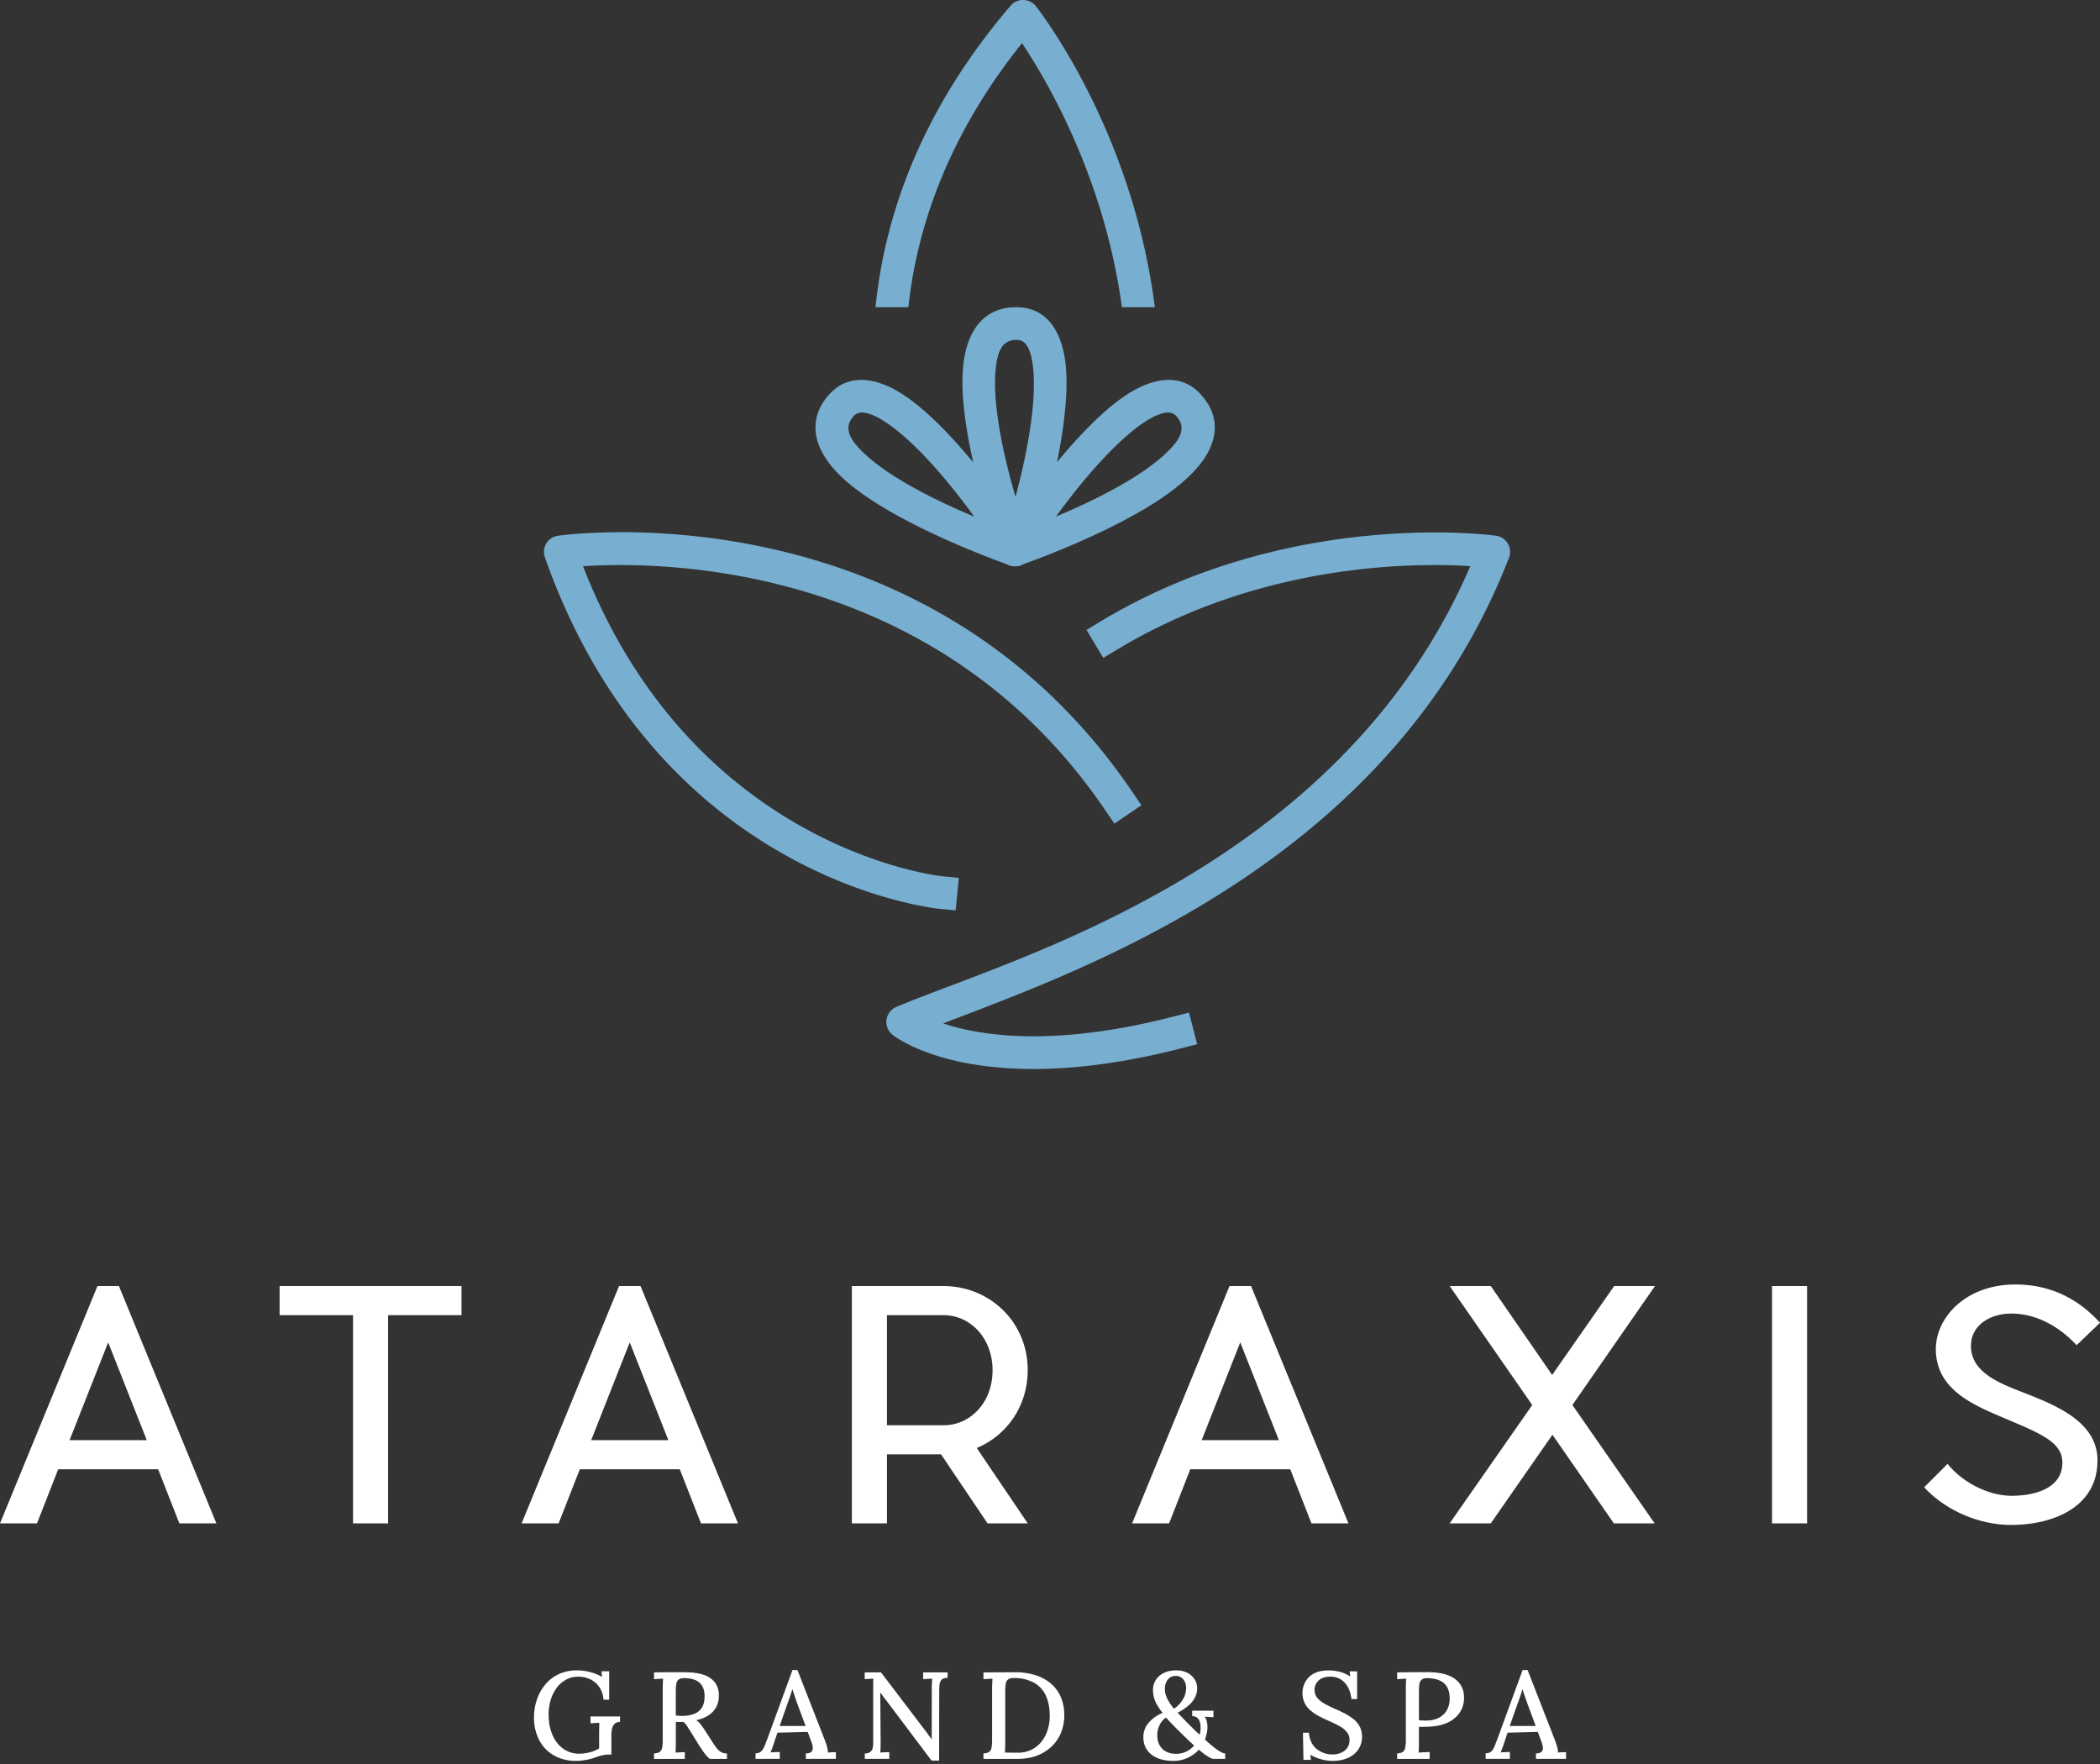 <svg xmlns="http://www.w3.org/2000/svg" xml:space="preserve" fill-rule="evenodd" stroke-linejoin="round" stroke-miterlimit="2" clip-rule="evenodd" viewBox="0 0 300 252"><rect x="0" y="0" width="300" height="252" fill="#333333" stroke="none"/><path fill="#fff" fill-rule="nonzero" d="M289.79 199.226c-3.527-1.4-8.227-2.895-8.227-6.96 0-2.891 2.667-4.61 5.742-4.61 3.933 0 7.181 2.163 9.352 4.519l3.343-3.21c-3.158-3.48-7.134-5.466-12.109-5.466-7.047 0-11.342 4.7-11.342 9.218 0 5.742 5.243 7.952 9.627 9.808 5.333 2.262 8.448 3.477 8.448 6.419 0 3.342-3.252 4.695-7.185 4.742-3.618 0-7.276-2.123-9.214-4.562l-3.343 3.343c3.158 3.433 8.085 5.427 12.557 5.38 6.1-.047 12.203-2.666 12.203-9.222 0-5.152-5.152-7.55-9.851-9.4l-.001.001ZM25.621 217.623h5.291l-13.922-33.9h-3.067L0 217.623h5.286l3.028-7.728h14.28l3.027 7.728Zm74.518 0h5.285l-13.918-33.9h-3.071l-13.918 33.9h5.286l3.028-7.728h14.28l3.028 7.728Zm158.014 0v-33.9h-5.006v33.9h5.014-.008Zm-111.334-21.878c0-6.827-5.336-11.975-11.979-12.022h-13.146v33.9h5.014v-9.86h7.727l6.643 9.86h5.741l-7.283-10.764c4.295-1.809 7.276-5.966 7.276-11.117l.007.003Zm40.53 21.878h5.286l-13.914-33.9h-3.075l-13.918 33.9h5.286l3.028-7.728h14.28l3.027 7.728ZM65.928 187.88v-4.157H39.943v4.157h10.489v29.743h5.014V187.88h10.482Zm158.702 12.836 11.794-16.993h-5.828l-8.86 12.699-8.77-12.703h-5.872l11.798 16.997-11.798 16.907h5.876l8.809-12.66 8.77 12.66h5.828l-11.747-16.907Zm-52.961 5.018 5.51-13.964 5.517 13.964h-11.027Zm-161.727 0 5.513-13.964 5.51 13.964H9.942Zm74.516 0 5.506-13.964 5.517 13.964H84.458Zm42.249-2.123v-15.73h8.085c3.842 0 7.004 3.299 7.004 7.864 0 4.61-3.162 7.866-7 7.866h-8.09.001ZM82.29 251.554c-1.2 0-2.25-.264-3.158-.783a5.266 5.266 0 0 1-2.1-2.178 6.887 6.887 0 0 1-.747-3.276c0-.826.13-1.628.381-2.419.25-.782.64-1.513 1.153-2.155a5.584 5.584 0 0 1 1.923-1.545 5.98 5.98 0 0 1 2.694-.57 7.371 7.371 0 0 1 2.461.42 5.67 5.67 0 0 1 1.102.515l-.071-.814h1.097v4.063h-.814a3.593 3.593 0 0 0-.59-1.794 3.271 3.271 0 0 0-1.286-1.113 3.968 3.968 0 0 0-1.742-.377c-.63 0-1.192.134-1.707.413a4.24 4.24 0 0 0-1.333 1.148 5.53 5.53 0 0 0-.87 1.723 6.923 6.923 0 0 0-.31 2.115c0 1.086.181 2.045.539 2.887.354.842.865 1.506 1.526 1.99a3.83 3.83 0 0 0 2.316.724 6.187 6.187 0 0 0 1.931-.327c.32-.103.623-.249.905-.432v-1.979c0-.295.007-.59.011-.873l.012-.806c-.189.016-.4.024-.637.04-.236.007-.44.02-.617.031v-.971h4.22v.778c-.284 0-.508.063-.68.197-.168.122-.296.29-.37.484a2.264 2.264 0 0 0-.15.617c-.024.22-.04.42-.04.606v2.756h-.456c-.247 0-.538.04-.865.118-.33.075-.7.193-1.113.343-.365.13-.782.236-1.254.314a7.477 7.477 0 0 1-1.36.13h-.001Zm85.213 0a6.336 6.336 0 0 1-1.514-.189 4.103 4.103 0 0 1-1.34-.598 3.103 3.103 0 0 1-.957-1.061 3.233 3.233 0 0 1-.353-1.562c0-.77.255-1.447.759-2.045a5.131 5.131 0 0 1 1.997-1.4 8.754 8.754 0 0 1-.814-1.172 4.172 4.172 0 0 1-.566-2.076 2.593 2.593 0 0 1 .936-2.065c.613-.507 1.404-.759 2.367-.759.614 0 1.14.114 1.593.342.424.21.784.532 1.042.929a2.4 2.4 0 0 1 .37 1.31c0 .444-.102.872-.31 1.285a3.715 3.715 0 0 1-.929 1.152 7.882 7.882 0 0 1-1.553 1.035c.236.24.527.538.873.904s.72.743 1.125 1.137c.393.397.778.763 1.144 1.1.096-.338.143-.689.142-1.041a2.7 2.7 0 0 0-.115-.799 1.3 1.3 0 0 0-.37-.586 1.161 1.161 0 0 0-.715-.236v-.778h3.036v.936l-1.29-.071c.148.161.256.355.315.566.142.546.155 1.116.04 1.668-.06.334-.154.68-.28 1.03l.322.295.366.31c.503.445.944.787 1.321 1.023.378.236.669.354.885.354v.775h-1.73c-.106 0-.338-.102-.692-.307-.354-.208-.799-.539-1.337-.999a5.326 5.326 0 0 1-1.55 1.133 4.976 4.976 0 0 1-2.218.46Zm25.555-8.833a4.517 4.517 0 0 0-.46-1.624 2.934 2.934 0 0 0-1.023-1.156 2.77 2.77 0 0 0-1.628-.413c-.657 0-1.18.18-1.573.547a1.747 1.747 0 0 0-.578 1.32c0 .461.126.85.39 1.157.255.315.609.594 1.045.842.445.244.944.491 1.495.739.462.194.915.407 1.36.637.46.236.873.504 1.255.806.372.292.68.657.904 1.074.217.417.33.912.33 1.475a3.147 3.147 0 0 1-.51 1.77 3.415 3.415 0 0 1-1.46 1.215c-.629.295-1.388.444-2.28.444a5.862 5.862 0 0 1-1.601-.236 5.826 5.826 0 0 1-1.534-.649l.09.74h-1.073l-.07-3.882h.845c.094 1.022.464 1.793 1.105 2.32.65.528 1.467.807 2.304.787.42.006.836-.08 1.22-.252a2.02 2.02 0 0 0 .865-.708c.208-.303.314-.66.314-1.073a1.77 1.77 0 0 0-.432-1.22 3.68 3.68 0 0 0-1.094-.841c-.451-.244-.914-.47-1.384-.677-.475-.208-.943-.43-1.404-.668a6.753 6.753 0 0 1-1.227-.814 3.189 3.189 0 0 1-1.18-2.556 3.283 3.283 0 0 1 .775-2.085 3.068 3.068 0 0 1 1.152-.802c.492-.212 1.105-.31 1.849-.31.444 0 .951.062 1.506.192.562.13 1.074.362 1.534.688l-.075-.74h1.062v3.953h-.814Zm-59.977 8.794-6.568-8.723c-.13-.15-.252-.31-.374-.48l-.37-.511h-.019l.055 6.87c0 .295 0 .59-.008.885-.007.272-.023.543-.047.814.2-.023.42-.04.665-.047.236-.004.448-.016.629-.024v.968h-3.5v-.775c.264.016.528-.053.751-.196a.972.972 0 0 0 .354-.512c.063-.208.094-.46.094-.74v-8.612c0-.243.008-.448.02-.629-.21.017-.42.03-.63.04l-.605.035v-.968h2.328l6.218 8.176c.196.256.381.5.539.72.157.224.314.44.468.637h.02l.011-7.256c0-.263.012-.51.02-.755.015-.236.023-.448.039-.629l-.676.04-.618.035v-.968h3.496v.775c-.373.016-.653.09-.818.236-.169.15-.275.362-.318.637-.048.36-.069.723-.063 1.086l-.016 9.87h-1.077v.001Zm79.156-.248v-.794c.354 0 .622-.095.814-.28.19-.188.346-.444.476-.77l.421-1.086 3.57-9.765h.709l3.862 9.91c.094.22.2.52.314.905.126.382.177.708.162.983.2-.023.397-.04.593-.047.197-.004.382-.016.559-.024v.968h-4.295v-.775c.413-.012.689-.106.826-.275a.823.823 0 0 0 .157-.625 3.125 3.125 0 0 0-.188-.744l-.527-1.431-4.326.11-.511 1.534c-.071.236-.15.46-.229.668l-.247.622c.208-.024.432-.04.676-.048.244-.004.46-.015.645-.023v.987h-3.461Zm-104.298 0v-.794c.35 0 .621-.095.806-.28.189-.188.346-.444.48-.77l.425-1.086 3.563-9.765h.708l3.87 9.91c.09.22.196.52.314.905.118.382.17.708.157.983.205-.023.401-.04.59-.047.197-.004.382-.016.559-.024v.968h-4.287v-.775c.409-.012.68-.106.818-.275a.797.797 0 0 0 .157-.625 3.074 3.074 0 0 0-.18-.744l-.532-1.431-4.325.11-.512 1.534c-.143.436-.302.866-.476 1.29.209-.024.433-.04.68-.048.237-.004.453-.015.642-.023v.987h-3.46.003Zm91.655-.775c.39-.023.668-.11.841-.248.17-.141.276-.354.323-.637a6.2 6.2 0 0 0 .079-1.077v-7.339c0-.263 0-.51.011-.755.012-.236.024-.448.04-.629l-.657.04-.637.035v-.968c1.435-.022 2.87-.035 4.306-.039 1.11 0 2.049.138 2.816.397a3.747 3.747 0 0 1 1.79 1.204c.432.583.658 1.295.64 2.021a3.708 3.708 0 0 1-1.144 2.784 4.664 4.664 0 0 1-1.723 1.015c-.727.256-1.632.385-2.729.385a4.968 4.968 0 0 1-.845 0v2.222c0 .319-.004.606-.012.858 0 .255-.02.456-.044.613l.527-.04c.354-.015.708-.032 1.062-.05v.987h-4.644v-.779Zm-59.1 0c.389-.023.668-.11.837-.248.173-.141.283-.354.327-.637.052-.357.075-.717.07-1.077v-7.339c0-.263.012-.51.02-.755.016-.236.024-.448.04-.629l-.657.04-.637.035v-.968l4.506-.02c1-.015 1.996.129 2.95.425a6.297 6.297 0 0 1 2.222 1.227 5.244 5.244 0 0 1 1.396 1.951c.315.767.476 1.616.476 2.56 0 .787-.134 1.554-.405 2.293a5.62 5.62 0 0 1-1.247 1.99 6.252 6.252 0 0 1-2.108 1.404c-.85.354-1.848.527-3.004.527h-4.786v-.779Zm-47.059.779v-.779c.39-.023.669-.11.842-.248.169-.141.275-.354.33-.637.051-.357.073-.717.067-1.077v-7.339c0-.263.008-.51.016-.755.016-.236.023-.448.04-.629l-.658.04-.637.035v-.968c1.462-.026 2.923-.032 4.385-.02 1.101 0 2.014.127 2.737.378.64.2 1.204.593 1.613 1.125.375.548.557 1.205.519 1.868a3.146 3.146 0 0 1-1.286 2.647c-.472.365-1.117.645-1.943.833.236.142.445.335.63.582.196.248.385.524.59.834l1.073 1.66c.224.35.432.649.617.896.173.231.39.426.637.575.236.137.52.204.846.204v.775h-2.45a4.563 4.563 0 0 1-.787-.838c-.24-.333-.472-.67-.696-1.014l-1.219-1.979-.484-.759a3.694 3.694 0 0 0-.558-.688h-1.113v2.91c0 .319 0 .606-.008.858a4.09 4.09 0 0 1-.047.613c.145-.016.295-.023.452-.027.158-.008.319-.016.48-.032l.409-.012v.968h-4.397Zm74.395-.728a3.47 3.47 0 0 0 1.643-.318c.426-.207.804-.5 1.11-.862l-.311-.294a3.468 3.468 0 0 0-.327-.291c-.652-.631-1.3-1.267-1.942-1.908-.49-.489-.967-.99-1.432-1.502-.302.2-.557.462-.747.77a3.246 3.246 0 0 0-.5 1.688c0 .61.11 1.117.343 1.51.228.393.538.692.916.889.381.2.798.306 1.247.314v.004Zm-24.226-1.624c0 .315 0 .602-.007.846a6.816 6.816 0 0 1-.048.605c.248 0 .496 0 .748.008l.656.004h.417a4.163 4.163 0 0 0 3.382-1.534c.4-.498.705-1.066.897-1.675a6.351 6.351 0 0 0 .315-2.033c0-1.152-.197-2.128-.567-2.93a4.029 4.029 0 0 0-1.707-1.837 5.928 5.928 0 0 0-2.831-.656c-.39 0-.673.07-.85.208-.173.134-.287.338-.334.625a6.819 6.819 0 0 0-.07 1.078v7.291h-.001Zm-32.224-2.348h3.705l-1.11-2.985c-.145-.389-.279-.77-.404-1.156a26.124 26.124 0 0 1-.354-1.101h-.02a45.067 45.067 0 0 1-.724 2.116l-1.093 3.126Zm104.298 0h3.713l-1.113-2.985-.41-1.156a24.731 24.731 0 0 1-.353-1.101h-.016l-.314.971a32.07 32.07 0 0 1-.41 1.145l-1.097 3.126Zm-12.977-.826c.196.02.377.036.523.04l.519.008c.66 0 1.242-.118 1.75-.37.49-.235.9-.608 1.18-1.074.291-.51.438-1.091.424-1.679 0-.566-.086-1.038-.251-1.424a2.226 2.226 0 0 0-.708-.904 3.02 3.02 0 0 0-1.035-.464 5.228 5.228 0 0 0-1.234-.142c-.354 0-.614.071-.775.217a.983.983 0 0 0-.319.617c-.047.271-.07.617-.07 1.038v4.133l-.004.004Zm-105.132-.62c.645-.013 1.195-.119 1.66-.308.44-.18.81-.498 1.057-.904.248-.405.37-.928.37-1.581 0-.48-.071-.889-.213-1.215a2.005 2.005 0 0 0-.597-.807 2.362 2.362 0 0 0-.932-.436 4.664 4.664 0 0 0-1.153-.138c-.377 0-.653.071-.822.217-.173.137-.279.346-.326.617-.047.271-.07.617-.07 1.038v3.461c.172.016.341.028.502.047.158.02.33.02.524.008v.001Zm70.15-1.023c.54-.358.988-.839 1.306-1.404.265-.455.411-.969.425-1.495 0-.515-.134-.944-.393-1.278a1.353 1.353 0 0 0-1.125-.507 1.379 1.379 0 0 0-1.078.495c-.295.33-.444.803-.444 1.416 0 .448.126.916.374 1.4.247.492.558.944.936 1.373h-.001Z"/><path fill="#78afd1" fill-rule="nonzero" d="M210.044 80.88c-7.865-.503-29.77-.543-50.425 11.9l-2.005 1.204-2.407-3.996 2.005-1.207c27.23-16.4 56.513-12.247 56.513-12.247a2.347 2.347 0 0 1 1.687 1.13c.356.615.413 1.36.157 2.024-16.93 43.55-60.661 58.743-80.828 66.514 5.297 1.77 15.73 3.437 32.858-.968l2.26-.582 1.165 4.523-2.265.582c-29.708 7.637-41.254-1.935-41.254-1.935a2.333 2.333 0 0 1-.883-1.826c0-.934.562-1.782 1.422-2.146 15.974-6.804 63.249-19.357 81.996-62.97h.004Zm-126.758.008c15.888 40.723 51.369 44.298 51.369 44.298l2.32.224-.448 4.644-2.329-.224s-39.963-3.752-56.355-50.208a2.34 2.34 0 0 1 .2-1.986 2.34 2.34 0 0 1 1.672-1.102c.694-.098 52.175-7.37 82.036 36.574l1.305 1.927-3.858 2.623-1.313-1.927c-24.107-35.48-63.6-35.575-74.599-34.843Zm55.75-14.818c-1.027-4.586-1.786-9.537-1.471-13.399.251-3.146 1.239-5.647 2.918-7.13 1.286-1.133 2.989-1.777 5.238-1.632 3.925.26 6.143 3.555 6.564 8.687.307 3.85-.342 8.802-1.286 13.434 2.993-3.63 6.418-7.228 9.596-9.399 4.247-2.902 8.207-3.248 10.877-.358 2.521 2.737 2.576 5.6 1.054 8.424-1.184 2.187-3.54 4.393-6.485 6.399-6.94 4.73-17.178 8.545-19.754 9.47l-.294.149-.071.027c-.197.08-.421.134-.641.158H145a2.301 2.301 0 0 1-1.29-.342c-3.106-1.117-17.166-6.41-23.497-12.432-2.289-2.174-3.61-4.514-3.705-6.756-.078-1.71.492-3.437 2.022-5.097 2.666-2.89 6.626-2.544 10.877.358 3.186 2.179 6.627 5.793 9.628 9.439h.001Zm.137 7.735c-3.284-4.538-8.085-10.37-12.396-13.316-.987-.676-1.938-1.195-2.831-1.44-.763-.204-1.46-.184-1.986.394-1.624 1.762-.393 3.532 1.47 5.301 3.8 3.618 10.627 6.914 15.743 9.061Zm11.676-.008c5.117-2.147 11.924-5.439 15.72-9.053 1.863-1.77 3.098-3.54 1.47-5.305-.621-.676-1.459-.59-2.375-.263-1.656.59-3.473 1.942-5.313 3.626-3.461 3.146-6.938 7.468-9.502 10.995Zm-5.78-2.812c1.466-5.407 2.98-12.808 2.56-18.011-.099-1.196-.295-2.258-.665-3.107-.315-.72-.77-1.25-1.546-1.298-2.399-.157-2.996 1.915-3.205 4.483-.42 5.223 1.31 12.6 2.86 17.933h-.005.001ZM125.074 43.89c1.258-12.553 6.17-27.737 19.301-43.074A2.317 2.317 0 0 1 146.197 0c.7.012 1.359.34 1.79.892.43.553 13.764 17.556 16.989 42.996h-4.708c-2.47-18.4-10.681-32.358-14.268-37.726-10.771 13.45-15.042 26.644-16.234 37.726h-4.691l-.001.002Z"/></svg>